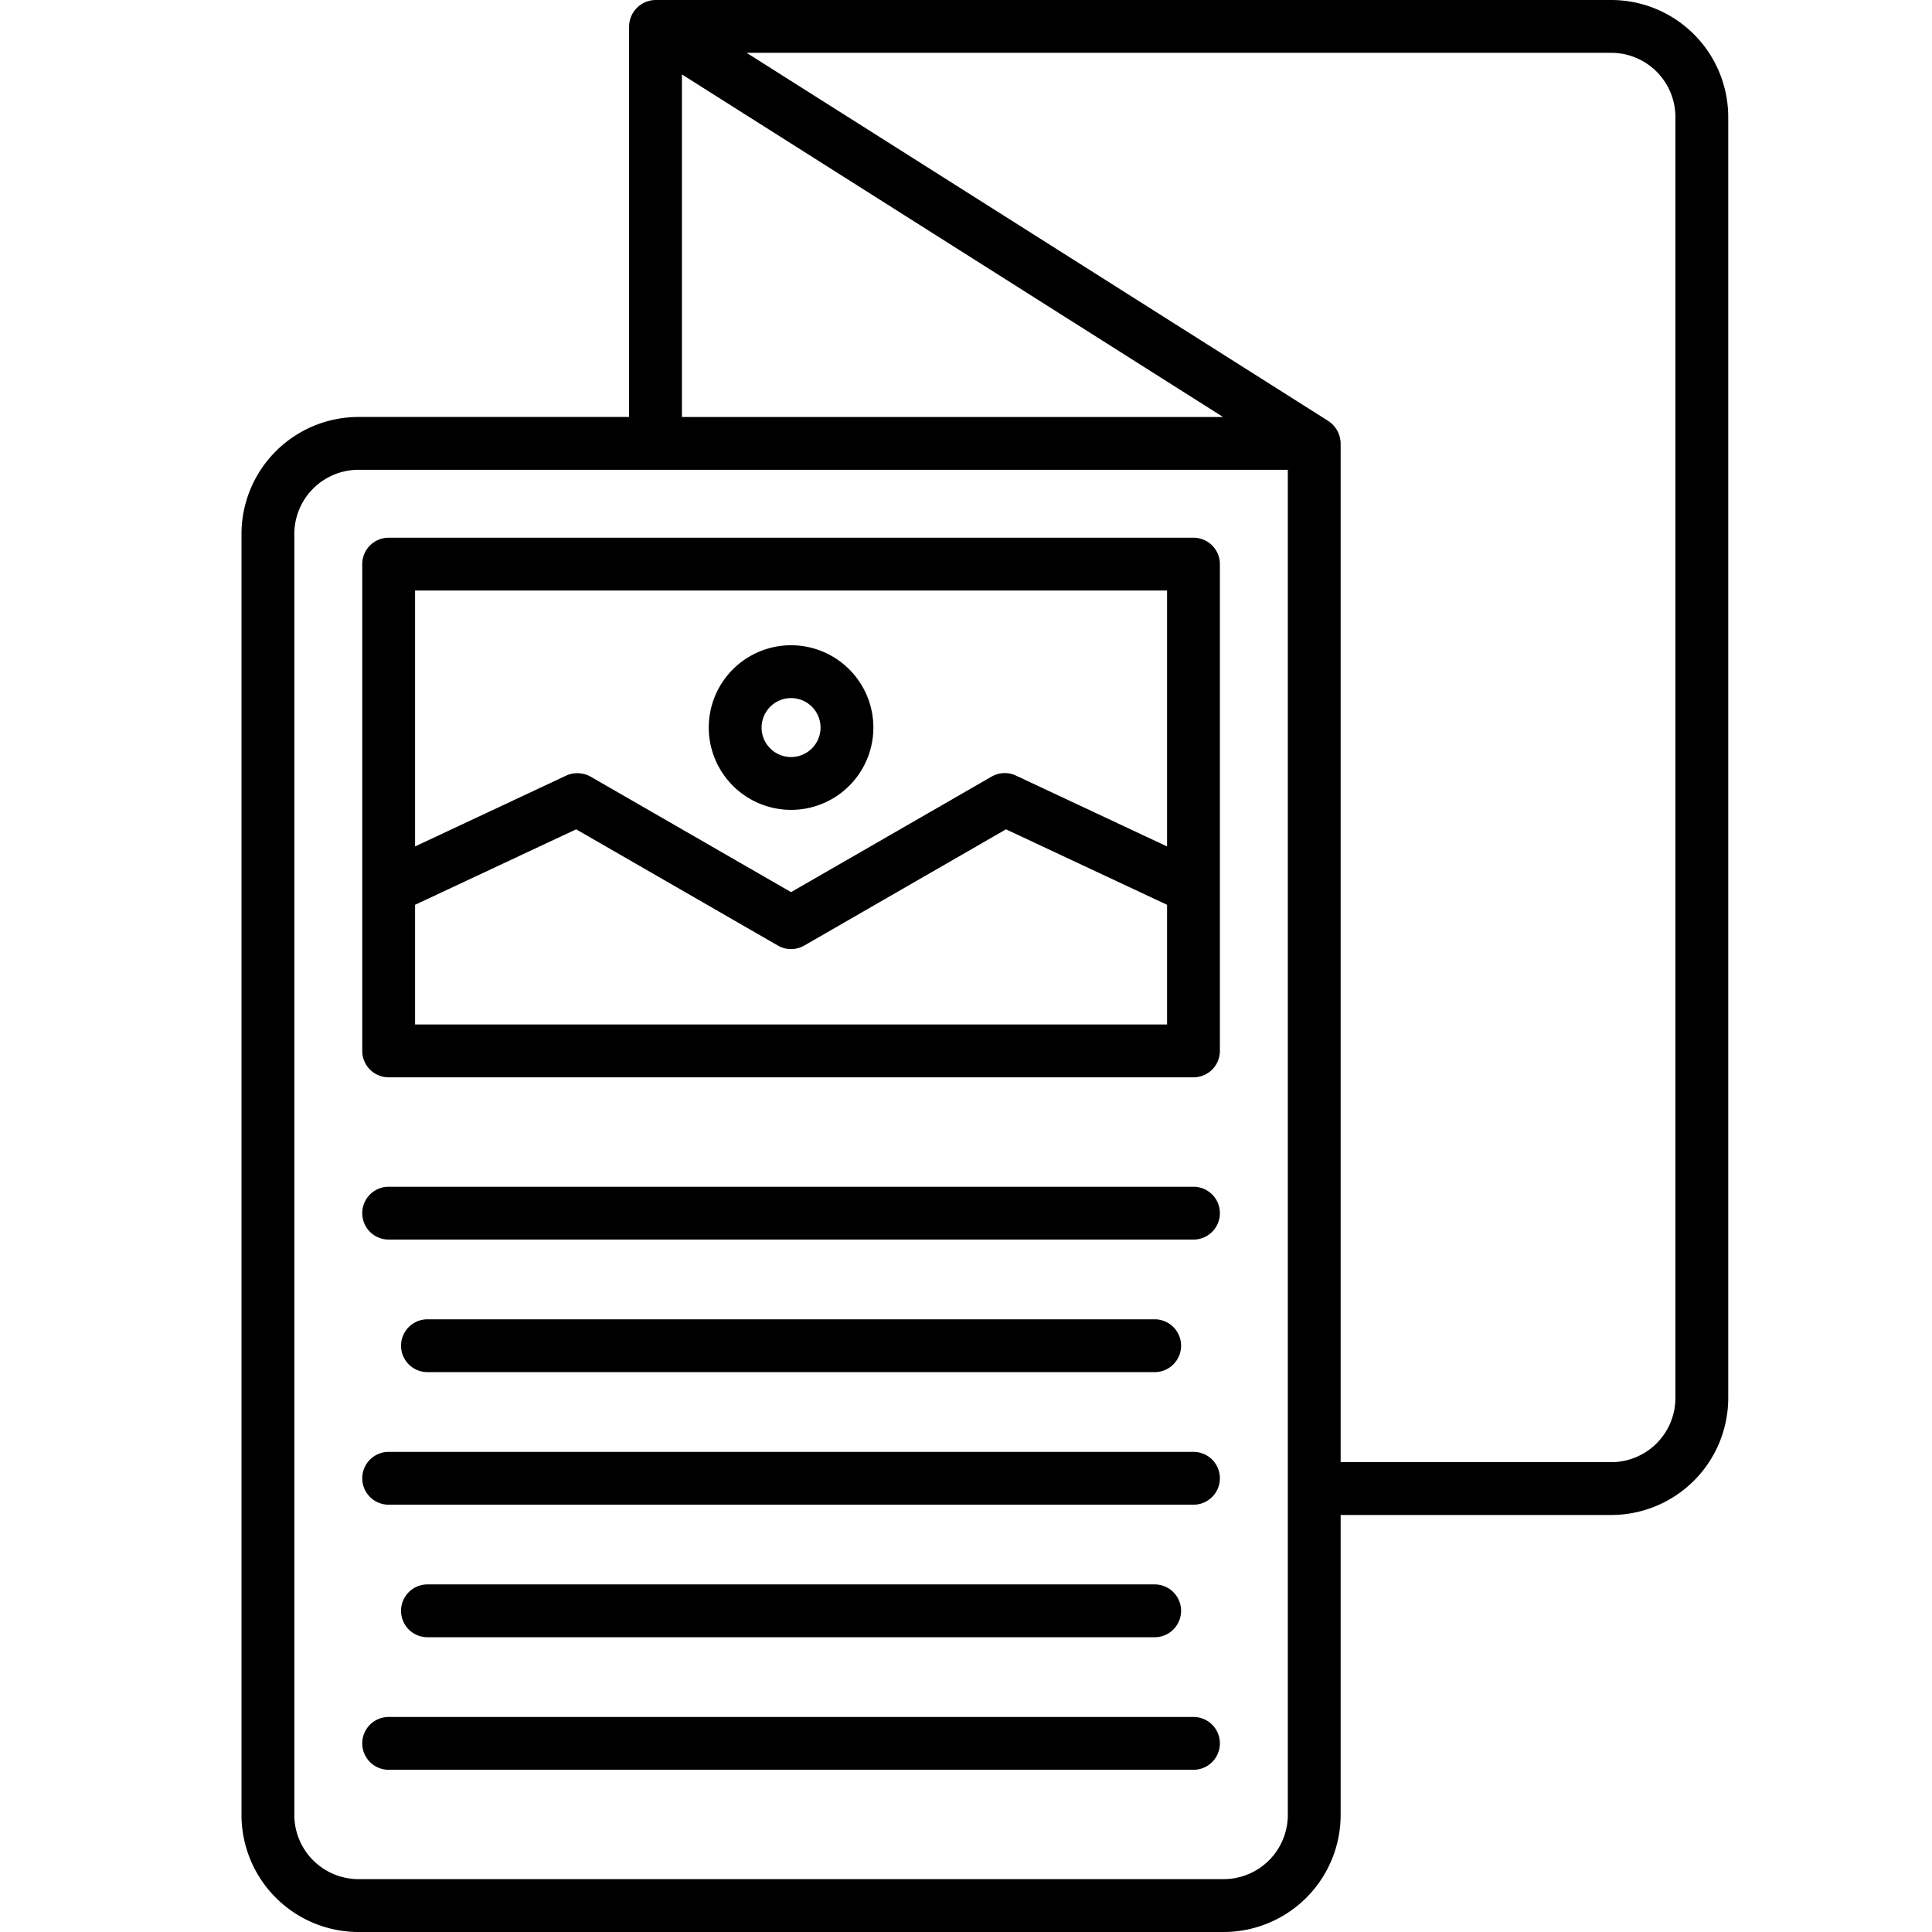 <?xml version="1.0" encoding="UTF-8"?>
<svg xmlns="http://www.w3.org/2000/svg" width="512" height="512" viewBox="0 0 128 128"><g><path d="M106.75,0H43.429a1.775,1.775,0,0,0-1.75,1.75V27.625H23.75A7.759,7.759,0,0,0,16,35.375v84.872A7.759,7.759,0,0,0,23.75,128H81.071a7.759,7.759,0,0,0,7.75-7.75V100.372H106.75a7.759,7.759,0,0,0,7.75-7.75V7.75A7.759,7.759,0,0,0,106.75,0ZM45.179,4.929l35.855,22.7H45.179ZM85.321,120.247a4.255,4.255,0,0,1-4.25,4.25H23.75a4.255,4.255,0,0,1-4.25-4.25V35.375a4.255,4.255,0,0,1,4.25-4.25H85.321ZM111,92.622a4.255,4.255,0,0,1-4.25,4.25H88.821v-67.5a1.814,1.814,0,0,0-.814-1.479L49.465,3.5H106.75A4.255,4.255,0,0,1,111,7.75Z"/><path d="M79.071,35.625H25.75A1.75,1.75,0,0,0,24,37.375v32.25a1.75,1.75,0,0,0,1.75,1.75H79.071a1.75,1.75,0,0,0,1.75-1.75V37.375A1.75,1.75,0,0,0,79.071,35.625Zm-1.75,3.5V56.079L67.31,51.385a1.744,1.744,0,0,0-1.618.069L52.41,59.106,39.128,51.454a1.8,1.8,0,0,0-1.617-.069L27.5,56.079V39.125ZM27.5,67.875v-7.93l10.671-5,13.365,7.7a1.749,1.749,0,0,0,1.748,0l13.365-7.7,10.672,5v7.93Z"/><path d="M52.41,53.656A5.453,5.453,0,1,0,46.957,48.2,5.459,5.459,0,0,0,52.41,53.656Zm0-7.406A1.953,1.953,0,1,1,50.457,48.2,1.956,1.956,0,0,1,52.41,46.25Z"/><path d="M79.071,78.625H25.75a1.75,1.75,0,0,0,0,3.5H79.071a1.75,1.75,0,0,0,0-3.5Z"/><path d="M76.5,90.907a1.75,1.75,0,0,0,0-3.5H28.321a1.75,1.75,0,1,0,0,3.5Z"/><path d="M79.071,96.19H25.75a1.75,1.75,0,0,0,0,3.5H79.071a1.75,1.75,0,0,0,0-3.5Z"/><path d="M76.5,108.471a1.75,1.75,0,0,0,0-3.5H28.321a1.75,1.75,0,1,0,0,3.5Z"/><path d="M79.071,113.753H25.75a1.75,1.75,0,1,0,0,3.5H79.071a1.75,1.75,0,0,0,0-3.5Z"/></g></svg>
